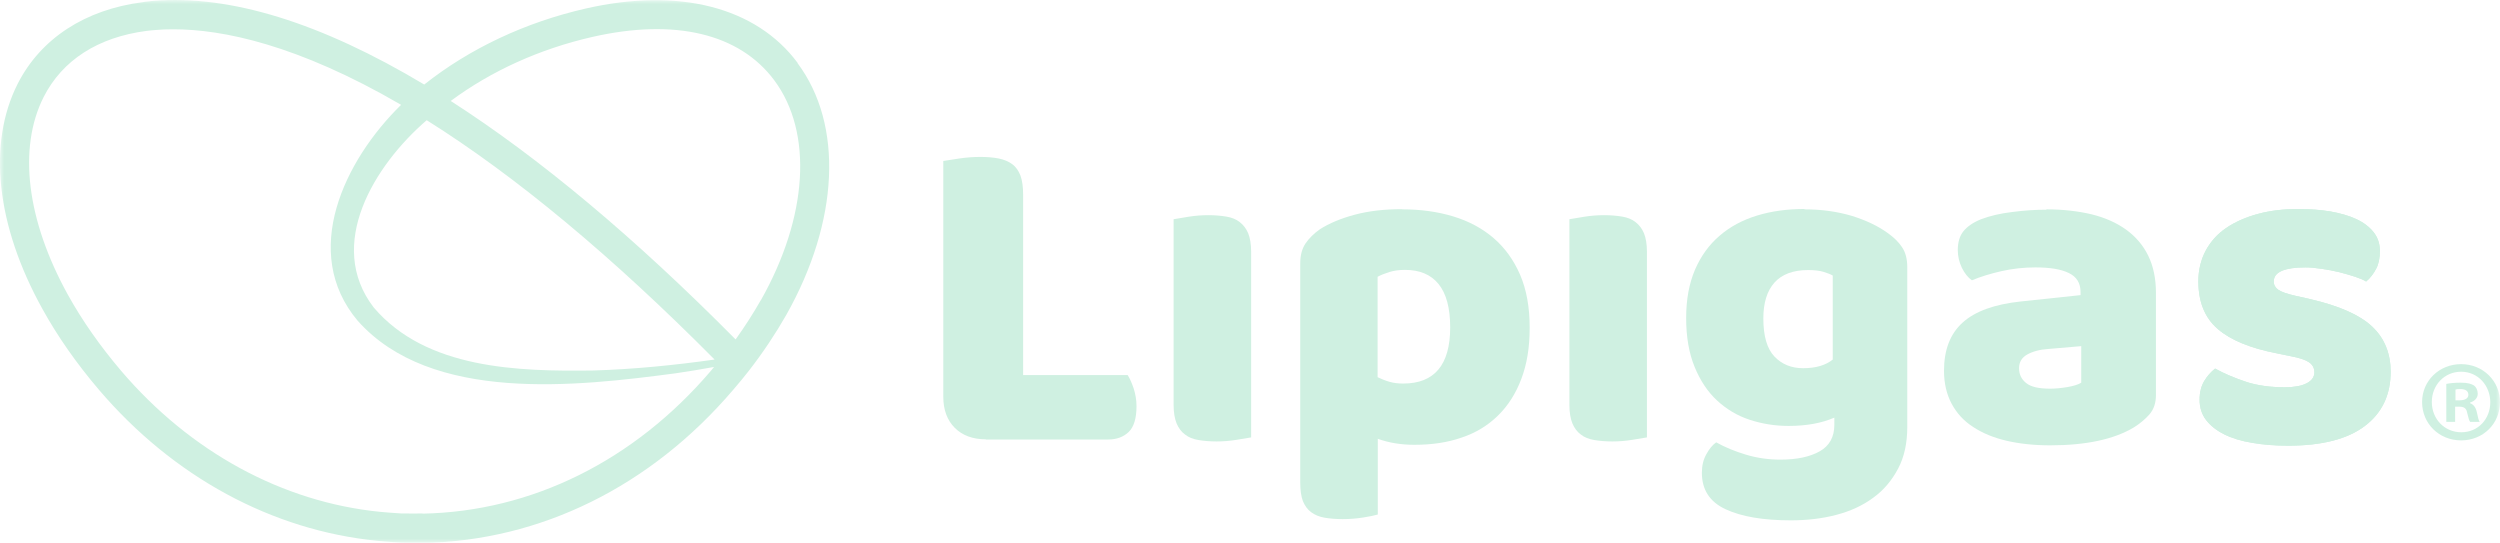 <svg width="304" height="66" viewBox="0 0 304 66" fill="none" xmlns="http://www.w3.org/2000/svg">
<g clip-path="url(#clip0_8512_745)">
<mask id="mask0_8512_745" style="mask-type:luminance" maskUnits="userSpaceOnUse" x="0" y="0" width="304" height="66">
<path d="M304 0H0V66H304V0Z" fill="white"/>
</mask>
<g mask="url(#mask0_8512_745)">
<path d="M290.707 45.202C290.707 48.014 289.654 50.225 287.549 51.813C285.445 53.401 282.331 54.195 278.229 54.195C276.682 54.195 275.222 54.088 273.89 53.852C272.559 53.637 271.42 53.294 270.476 52.822C269.53 52.35 268.801 51.77 268.264 51.083C267.726 50.375 267.468 49.538 267.468 48.594C267.468 47.714 267.662 46.962 268.027 46.34C268.392 45.739 268.844 45.224 269.358 44.816C270.432 45.417 271.657 45.932 273.053 46.404C274.449 46.876 276.037 47.091 277.864 47.091C279.001 47.091 279.882 46.919 280.505 46.597C281.128 46.275 281.428 45.825 281.428 45.267C281.428 44.752 281.213 44.344 280.763 44.043C280.311 43.743 279.582 43.507 278.551 43.314L276.876 42.97C273.654 42.348 271.248 41.36 269.681 40.008C268.113 38.656 267.318 36.724 267.318 34.213C267.318 32.839 267.618 31.616 268.199 30.5C268.801 29.384 269.616 28.461 270.691 27.731C271.765 27.001 273.053 26.422 274.556 26.014C276.059 25.606 277.713 25.413 279.517 25.413C280.891 25.413 282.181 25.52 283.382 25.714C284.586 25.928 285.637 26.229 286.518 26.636C287.399 27.044 288.108 27.581 288.623 28.225C289.139 28.869 289.397 29.641 289.397 30.521C289.397 31.401 289.246 32.11 288.924 32.711C288.602 33.312 288.215 33.827 287.721 34.234C287.42 34.041 286.97 33.848 286.39 33.655C285.789 33.462 285.144 33.269 284.456 33.097C283.747 32.925 283.04 32.796 282.309 32.689C281.579 32.582 280.935 32.517 280.333 32.517C279.108 32.517 278.164 32.646 277.498 32.925C276.833 33.204 276.489 33.634 276.489 34.234C276.489 34.642 276.682 34.986 277.048 35.243C277.412 35.501 278.121 35.737 279.152 35.973L280.87 36.359C284.414 37.175 286.948 38.291 288.451 39.708C289.954 41.124 290.707 42.97 290.707 45.224V45.202Z" fill="#CFF0E1"/>
<path d="M119.881 53.422C118.292 53.422 117.025 52.95 116.101 52.027C115.178 51.104 114.705 49.838 114.705 48.25V19.575C115.113 19.51 115.757 19.403 116.638 19.274C117.519 19.145 118.378 19.081 119.194 19.081C120.01 19.081 120.804 19.145 121.449 19.274C122.093 19.403 122.651 19.639 123.081 19.961C123.532 20.283 123.854 20.755 124.09 21.356C124.305 21.957 124.413 22.73 124.413 23.696V45.61H137.126C137.385 46.018 137.62 46.554 137.857 47.241C138.072 47.928 138.2 48.636 138.2 49.387C138.2 50.868 137.878 51.92 137.256 52.521C136.632 53.122 135.795 53.444 134.764 53.444H119.881V53.422Z" fill="#CFF0E1"/>
<path d="M152.139 53.187C151.731 53.251 151.13 53.358 150.336 53.487C149.54 53.616 148.724 53.68 147.929 53.68C147.135 53.68 146.384 53.616 145.739 53.508C145.095 53.401 144.536 53.187 144.107 52.843C143.655 52.521 143.312 52.049 143.076 51.491C142.839 50.911 142.711 50.16 142.711 49.237V26.658C143.118 26.593 143.72 26.486 144.514 26.357C145.31 26.229 146.126 26.164 146.92 26.164C147.715 26.164 148.466 26.229 149.11 26.336C149.755 26.443 150.314 26.658 150.743 27.001C151.194 27.345 151.537 27.795 151.774 28.353C152.009 28.933 152.139 29.684 152.139 30.607V53.187Z" fill="#CFF0E1"/>
<path d="M170.523 25.456C172.735 25.456 174.797 25.735 176.709 26.315C178.62 26.894 180.252 27.774 181.626 28.955C183.001 30.135 184.075 31.637 184.848 33.419C185.621 35.222 186.008 37.347 186.008 39.836C186.008 42.326 185.665 44.279 184.999 46.061C184.332 47.842 183.388 49.323 182.164 50.525C180.939 51.727 179.479 52.629 177.74 53.208C176.021 53.809 174.11 54.088 171.983 54.088C170.395 54.088 168.912 53.852 167.539 53.358V62.566C167.172 62.674 166.572 62.802 165.756 62.931C164.94 63.06 164.101 63.124 163.264 63.124C162.426 63.124 161.719 63.06 161.073 62.953C160.429 62.845 159.871 62.609 159.442 62.287C158.99 61.965 158.668 61.493 158.431 60.935C158.217 60.356 158.109 59.604 158.109 58.681V32.045C158.109 31.036 158.324 30.242 158.754 29.598C159.183 28.976 159.764 28.396 160.494 27.881C161.632 27.152 163.07 26.551 164.768 26.1C166.465 25.649 168.376 25.435 170.48 25.435L170.523 25.456ZM170.63 46.64C174.432 46.64 176.343 44.365 176.343 39.815C176.343 37.454 175.871 35.694 174.926 34.535C173.981 33.376 172.628 32.818 170.845 32.818C170.136 32.818 169.514 32.904 168.955 33.076C168.398 33.247 167.924 33.44 167.517 33.655V45.868C167.968 46.082 168.44 46.276 168.955 46.426C169.471 46.576 170.029 46.64 170.63 46.64Z" fill="#CFF0E1"/>
<path d="M200.268 53.187C199.859 53.251 199.259 53.358 198.463 53.487C197.669 53.616 196.853 53.68 196.058 53.68C195.264 53.68 194.512 53.616 193.868 53.508C193.223 53.401 192.665 53.187 192.236 52.843C191.784 52.521 191.441 52.049 191.205 51.491C190.968 50.911 190.84 50.16 190.84 49.237V26.658C191.247 26.593 191.849 26.486 192.643 26.357C193.437 26.229 194.254 26.164 195.049 26.164C195.844 26.164 196.595 26.229 197.239 26.336C197.884 26.443 198.442 26.658 198.872 27.001C199.322 27.345 199.666 27.795 199.903 28.353C200.138 28.933 200.268 29.684 200.268 30.607V53.187Z" fill="#CFF0E1"/>
<path d="M219.426 25.456C221.531 25.456 223.441 25.735 225.181 26.25C226.899 26.787 228.36 27.474 229.541 28.332C230.272 28.847 230.873 29.427 231.281 30.049C231.71 30.672 231.925 31.487 231.925 32.496V51.92C231.925 53.874 231.56 55.569 230.809 56.986C230.057 58.402 229.069 59.604 227.78 60.527C226.512 61.472 225.009 62.158 223.291 62.609C221.573 63.06 219.726 63.274 217.771 63.274C214.4 63.274 211.759 62.824 209.826 61.922C207.893 61.021 206.948 59.54 206.948 57.501C206.948 56.642 207.12 55.891 207.485 55.247C207.829 54.603 208.236 54.11 208.688 53.788C209.761 54.389 210.964 54.882 212.318 55.29C213.671 55.698 215.067 55.891 216.505 55.891C218.502 55.891 220.091 55.548 221.273 54.882C222.454 54.217 223.056 53.144 223.056 51.663V50.783C221.531 51.448 219.683 51.792 217.493 51.792C215.818 51.792 214.25 51.534 212.747 51.04C211.243 50.547 209.933 49.753 208.795 48.701C207.657 47.649 206.755 46.297 206.067 44.623C205.38 42.949 205.037 40.974 205.037 38.677C205.037 36.381 205.402 34.471 206.111 32.796C206.84 31.122 207.829 29.749 209.117 28.654C210.384 27.559 211.909 26.744 213.669 26.207C215.431 25.671 217.342 25.413 219.426 25.413V25.456ZM222.862 33.505C222.604 33.354 222.218 33.204 221.723 33.054C221.229 32.904 220.607 32.839 219.855 32.839C218.051 32.839 216.677 33.354 215.774 34.363C214.872 35.372 214.422 36.832 214.422 38.72C214.422 40.867 214.872 42.412 215.774 43.356C216.677 44.301 217.836 44.773 219.254 44.773C220.779 44.773 221.981 44.43 222.862 43.721V33.505Z" fill="#CFF0E1"/>
<path d="M248.847 25.456C250.844 25.456 252.671 25.671 254.324 26.057C255.977 26.465 257.373 27.087 258.533 27.924C259.693 28.761 260.595 29.813 261.218 31.079C261.841 32.346 262.163 33.87 262.163 35.608V48.036C262.163 49.001 261.905 49.774 261.368 50.397C260.831 50.998 260.187 51.534 259.457 51.985C257.051 53.423 253.658 54.153 249.298 54.153C247.344 54.153 245.561 53.959 243.993 53.595C242.425 53.23 241.074 52.672 239.935 51.92C238.797 51.191 237.938 50.246 237.314 49.087C236.713 47.95 236.391 46.619 236.391 45.095C236.391 42.541 237.142 40.588 238.667 39.214C240.193 37.84 242.533 37.003 245.712 36.66L252.993 35.887V35.501C252.993 34.428 252.519 33.655 251.575 33.204C250.629 32.732 249.276 32.517 247.494 32.517C246.098 32.517 244.724 32.668 243.393 32.968C242.061 33.269 240.859 33.634 239.784 34.084C239.312 33.762 238.904 33.247 238.56 32.56C238.238 31.874 238.066 31.165 238.066 30.414C238.066 29.448 238.303 28.676 238.754 28.117C239.226 27.538 239.935 27.044 240.901 26.658C241.975 26.25 243.242 25.95 244.702 25.778C246.163 25.585 247.538 25.499 248.847 25.499V25.456ZM249.298 47.263C249.922 47.263 250.629 47.198 251.381 47.07C252.134 46.941 252.713 46.769 253.078 46.533V42.09L249.084 42.434C248.053 42.498 247.194 42.734 246.527 43.099C245.862 43.464 245.518 44.022 245.518 44.773C245.518 45.524 245.798 46.104 246.377 46.576C246.957 47.048 247.925 47.263 249.298 47.263Z" fill="#CFF0E1"/>
<path d="M290.707 45.202C290.707 48.014 289.654 50.225 287.549 51.813C285.445 53.401 282.331 54.195 278.229 54.195C276.682 54.195 275.222 54.088 273.89 53.852C272.559 53.637 271.42 53.294 270.476 52.822C269.53 52.35 268.801 51.77 268.264 51.083C267.726 50.375 267.468 49.538 267.468 48.594C267.468 47.714 267.662 46.962 268.027 46.34C268.392 45.739 268.844 45.224 269.358 44.816C270.432 45.417 271.657 45.932 273.053 46.404C274.449 46.876 276.037 47.091 277.864 47.091C279.001 47.091 279.882 46.919 280.505 46.597C281.128 46.275 281.428 45.825 281.428 45.267C281.428 44.752 281.213 44.344 280.763 44.043C280.311 43.743 279.582 43.507 278.551 43.314L276.876 42.97C273.654 42.348 271.248 41.36 269.681 40.008C268.113 38.656 267.318 36.724 267.318 34.213C267.318 32.839 267.618 31.616 268.199 30.5C268.801 29.384 269.616 28.461 270.691 27.731C271.765 27.001 273.053 26.422 274.556 26.014C276.059 25.606 277.713 25.413 279.517 25.413C280.891 25.413 282.181 25.52 283.382 25.714C284.586 25.928 285.637 26.229 286.518 26.636C287.399 27.044 288.108 27.581 288.623 28.225C289.139 28.869 289.397 29.641 289.397 30.521C289.397 31.401 289.246 32.11 288.924 32.711C288.602 33.312 288.215 33.827 287.721 34.234C287.42 34.041 286.97 33.848 286.39 33.655C285.789 33.462 285.144 33.269 284.456 33.097C283.747 32.925 283.04 32.796 282.309 32.689C281.579 32.582 280.935 32.517 280.333 32.517C279.108 32.517 278.164 32.646 277.498 32.925C276.833 33.204 276.489 33.634 276.489 34.234C276.489 34.642 276.682 34.986 277.048 35.243C277.412 35.501 278.121 35.737 279.152 35.973L280.87 36.359C284.414 37.175 286.948 38.291 288.451 39.708C289.954 41.124 290.707 42.97 290.707 45.224V45.202Z" fill="#CFF0E1"/>
<path d="M96.987 7.641C91.941 0.859 82.555 -1.545 71.259 1.03C63.892 2.705 57.106 5.903 51.586 10.281C39.044 2.769 27.962 -0.665 18.641 0.108C18.598 0.108 18.319 0.129 18.061 0.172C17.761 0.193 17.439 0.236 17.396 0.258C10.33 1.159 4.939 4.701 2.147 10.195C-1.547 17.493 -0.451 27.452 5.154 37.561C7.001 40.91 9.32 44.215 12.027 47.392C21.047 57.973 33.073 64.498 45.895 65.764C45.959 65.764 47.463 65.914 48.644 65.979C49.288 66 49.868 66.022 50.341 66.022C50.813 66.022 51.2 66.022 51.371 66.022H51.436C65.718 65.764 79.119 59.153 89.127 47.434C89.922 46.511 90.502 45.803 91.039 45.116C92.778 42.884 94.303 40.587 95.613 38.291C102.035 26.894 102.571 15.175 96.987 7.684V7.641ZM51.887 14.617C62.733 21.421 74.48 31.208 86.894 43.721C82.019 44.408 77.079 44.902 72.182 45.052C62.99 45.181 51.822 44.88 45.444 37.389C39.581 29.77 45.508 20.111 51.887 14.617ZM51.393 62.437H51.307C50.985 62.437 49.975 62.459 48.816 62.437C47.957 62.394 46.776 62.287 46.26 62.244C34.362 61.064 23.151 54.968 14.732 45.095C12.177 42.09 10.008 38.999 8.268 35.865C3.243 26.787 2.169 18.029 5.304 11.805C7.581 7.319 11.898 4.529 17.825 3.756C17.868 3.756 18.147 3.713 18.405 3.692C18.641 3.67 18.878 3.649 18.921 3.649C19.586 3.585 20.316 3.563 21.09 3.563C27.039 3.563 36.166 5.409 48.773 12.749C41.879 19.489 36.488 30.672 43.49 38.999C52.424 49.044 70.142 46.984 82.147 45.395C83.672 45.181 85.261 44.902 86.829 44.623C86.7 44.773 86.572 44.923 86.443 45.095C77.1 56.041 64.644 62.201 51.393 62.459V62.437ZM92.52 36.488C91.618 38.076 90.588 39.686 89.449 41.274C77.229 28.933 65.589 19.189 54.808 12.277C59.726 8.629 65.632 5.946 72.053 4.486C82.061 2.211 89.922 4.078 94.153 9.766C98.877 16.119 98.255 26.357 92.52 36.51V36.488Z" fill="#CFF0E1"/>
<path d="M303.999 48.894C303.999 51.512 301.959 53.551 299.274 53.551C296.589 53.551 294.527 51.512 294.527 48.894C294.527 46.275 296.632 44.279 299.274 44.279C301.916 44.279 303.999 46.318 303.999 48.894ZM295.71 48.894C295.71 50.933 297.234 52.564 299.296 52.564C301.358 52.564 302.818 50.933 302.818 48.915C302.818 46.898 301.336 45.202 299.274 45.202C297.213 45.202 295.71 46.855 295.71 48.872V48.894ZM298.544 51.298H297.47V46.683C297.9 46.597 298.479 46.533 299.231 46.533C300.112 46.533 300.499 46.683 300.842 46.876C301.1 47.069 301.293 47.434 301.293 47.885C301.293 48.4 300.906 48.787 300.349 48.958V49.023C300.799 49.194 301.056 49.538 301.186 50.139C301.336 50.847 301.4 51.126 301.53 51.298H300.369C300.219 51.126 300.155 50.718 300.005 50.182C299.919 49.667 299.64 49.452 299.059 49.452H298.544V51.298ZM298.566 48.679H299.081C299.66 48.679 300.155 48.486 300.155 48.014C300.155 47.585 299.854 47.306 299.166 47.306C298.888 47.306 298.694 47.327 298.587 47.37V48.679H298.566Z" fill="#CFF0E1"/>
</g>
</g>
<defs>
<clipPath id="clip0_8512_745">
<rect width="304" height="66" fill="white"/>
</clipPath>
</defs>
</svg>

